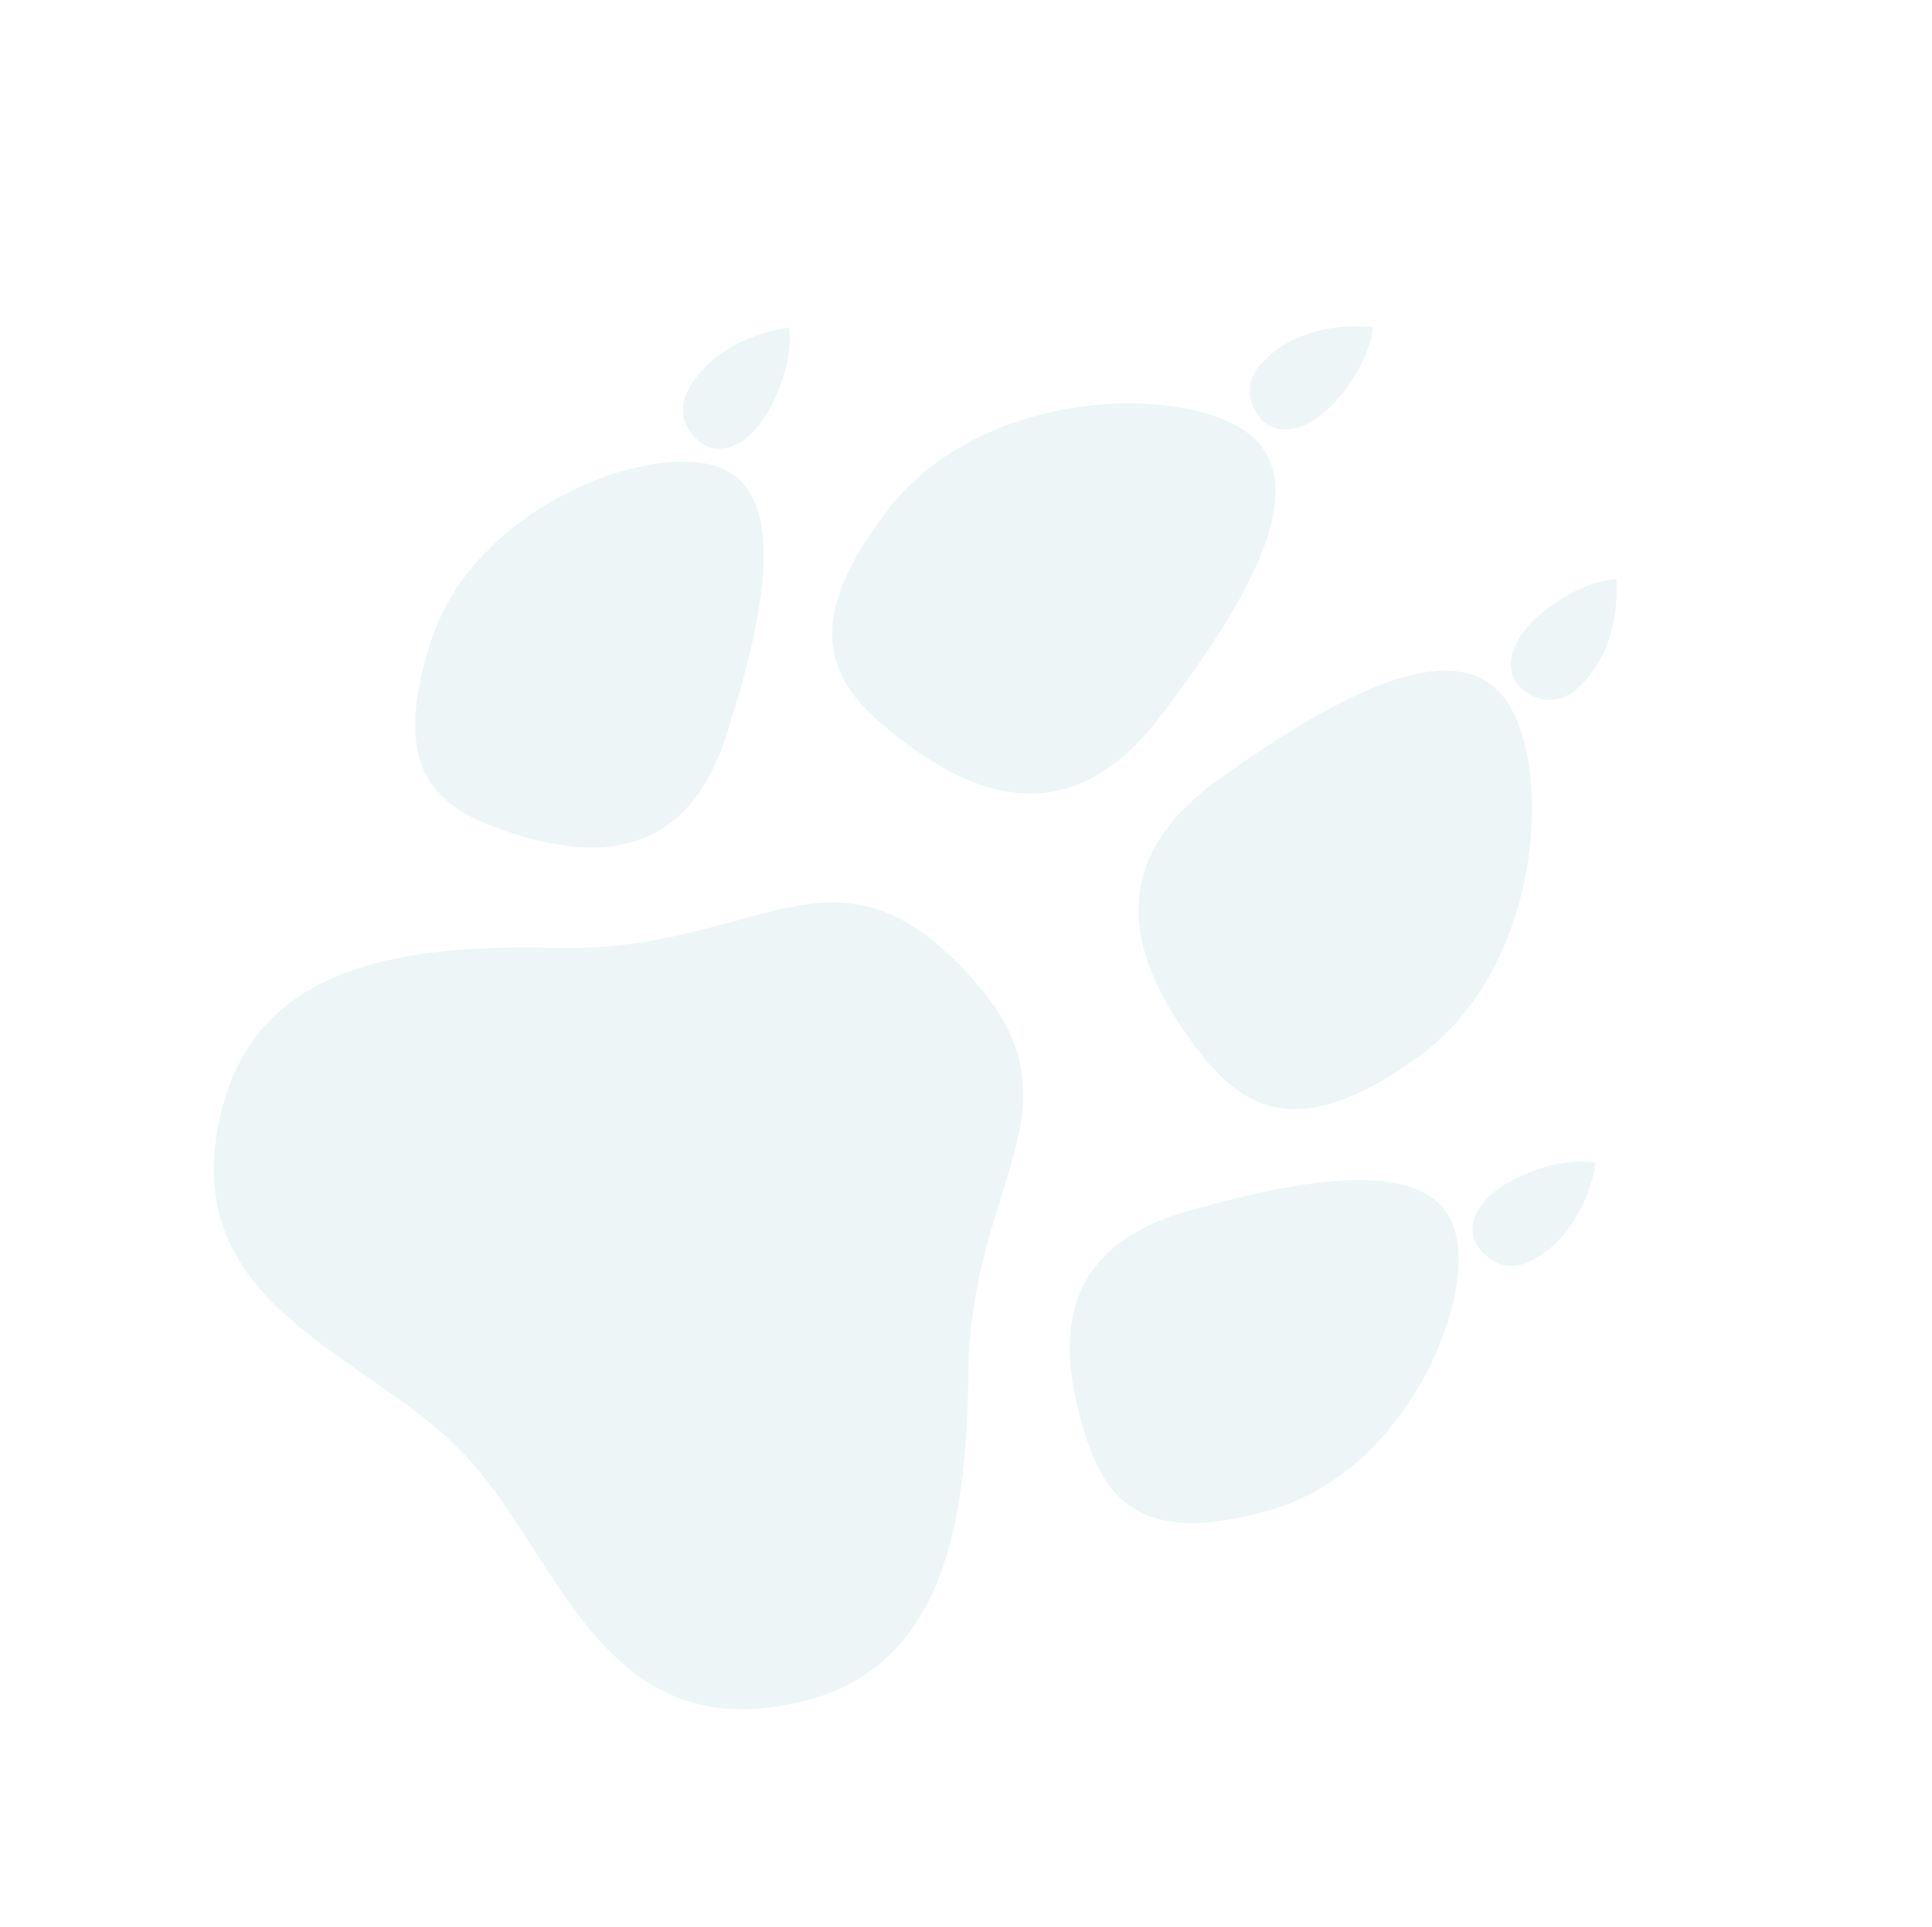 <svg xmlns="http://www.w3.org/2000/svg" xmlns:xlink="http://www.w3.org/1999/xlink" width="806.57" height="804.42" viewBox="0 0 806.57 804.42"><defs><clipPath id="clip-path"><rect id="Rechteck_420" data-name="Rechteck 420" width="526.098" height="613.217" fill="#2b809c"></rect></clipPath></defs><g id="Gruppe_99" data-name="Gruppe 99" transform="matrix(0.695, 0.719, -0.719, 0.695, 441.111, 0)" opacity="0.08"><g id="Gruppe_95" data-name="Gruppe 95" transform="translate(0 0)" clip-path="url(#clip-path)"><path id="Pfad_69" data-name="Pfad 69" d="M309.52,116.72C248.882,57.128,264.924,0,185.161,0S121.439,57.128,60.8,116.72C11.49,165.181-17.651,212.17,11.808,261.658c44.029,73.949,114.628,28.963,173.352,28.963s129.322,44.986,173.352-28.963c29.459-49.489.319-96.478-48.992-144.938" transform="translate(77.897 309.046)" fill="#2b809c"></path><path id="Pfad_70" data-name="Pfad 70" d="M10.793,139.286c27.456,51.775,53.051,46.44,80.4,31.923,27.368-14.517,61.382-40.786,33.926-92.561C97.646,26.873,68.453-11.413,41.1,3.1,13.735,17.6-16.663,87.511,10.793,139.286" transform="translate(0.001 234.368)" fill="#2b809c"></path><path id="Pfad_71" data-name="Pfad 71" d="M1.032,130.7C10.444,194.657,39,198.557,72.8,193.576s78.841-19.728,69.429-83.68S116.6-4.627,82.816.337C49.014,5.317-8.4,66.753,1.032,130.7" transform="translate(102.996 67.843)" fill="#2b809c"></path><path id="Pfad_72" data-name="Pfad 72" d="M124.474,139.286c-27.456,51.775-53.051,46.44-80.4,31.923-27.368-14.517-61.382-40.785-33.926-92.561C37.621,26.874,66.814-11.413,94.164,3.1c27.368,14.5,57.766,84.407,30.31,136.182" transform="translate(390.83 234.367)" fill="#2b809c"></path><path id="Pfad_73" data-name="Pfad 73" d="M142.482,130.7c-9.412,63.952-37.985,67.852-71.787,62.871C36.911,188.595-8.146,173.848,1.266,109.9,10.7,45.943,26.9-4.626,60.7.337,94.482,5.317,151.912,66.752,142.482,130.7" transform="translate(279.606 67.842)" fill="#2b809c"></path><path id="Pfad_74" data-name="Pfad 74" d="M29.569,24.337C36.907,43,32.831,55.55,24.092,59.025c-4.059,1.613-18.133,3-22.387-11.663C-5.509,22.458,12.5,0,12.5,0s9.855,6.027,17.069,24.337" transform="translate(8.167 175.47)" fill="#2b809c"></path><path id="Pfad_75" data-name="Pfad 75" d="M3.81,24.337C-3.546,43,.549,55.551,9.287,59.025c4.059,1.613,18.133,3,22.387-11.663C38.888,22.458,20.862,0,20.862,0S11.024,6.027,3.81,24.337" transform="translate(484.552 175.469)" fill="#2b809c"></path><path id="Pfad_76" data-name="Pfad 76" d="M32.5,27.633c2.8,19.87-4.095,31.125-13.4,32.472C14.777,60.726.774,58.794.048,43.533-1.175,17.637,21.566,0,21.566,0S29.755,8.136,32.5,27.633" transform="translate(168.359 0.008)" fill="#2b809c"></path><path id="Pfad_77" data-name="Pfad 77" d="M.631,27.633c-2.8,19.87,4.094,31.125,13.4,32.472,4.307.62,18.328-1.312,19.055-16.573C34.308,17.636,11.567,0,11.567,0S3.378,8.136.631,27.633" transform="translate(324.607 0.008)" fill="#2b809c"></path></g></g></svg>